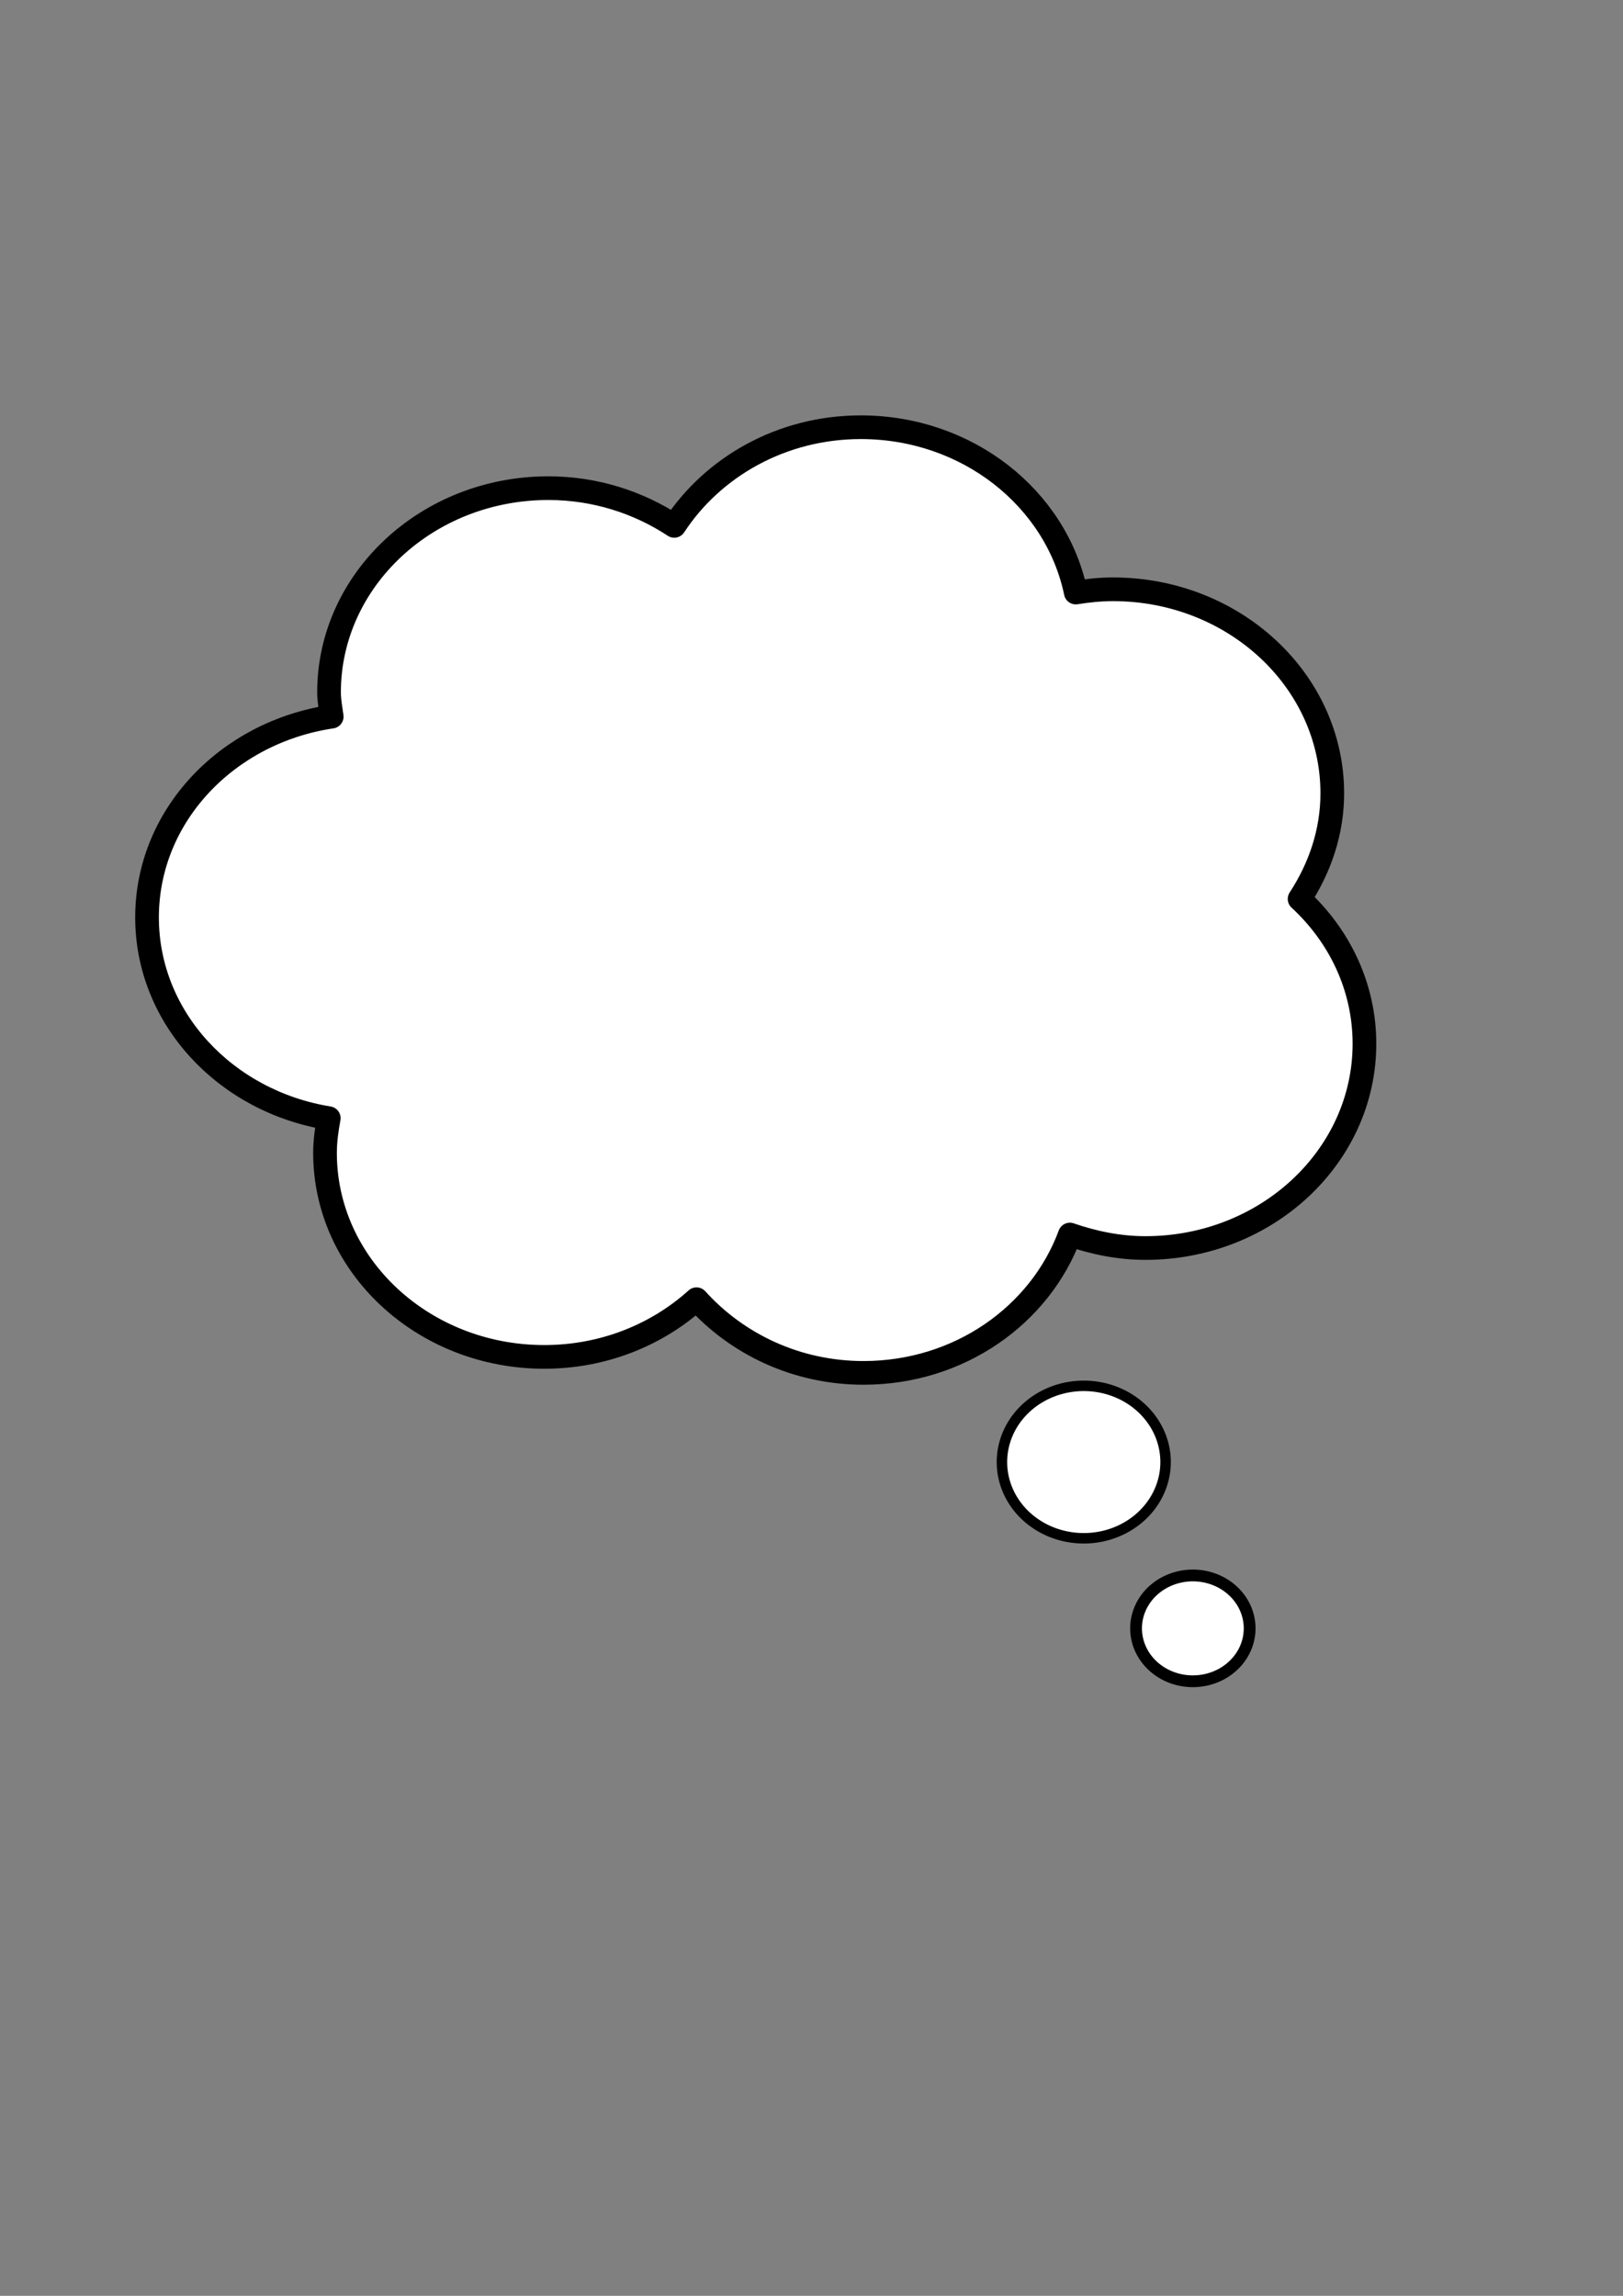 <?xml version="1.0"?><svg width="744.094" height="1052.362" xmlns="http://www.w3.org/2000/svg">
 <rect width="100%" height="100%" fill="#808080" stroke="none"/>
 <title>thought</title>

 <g>
  <title>Layer 1</title>
  <g id="layer1">
   <path fill="#ffffff" stroke="#000000" stroke-width="10.857" stroke-linejoin="round" stroke-miterlimit="4" stroke-dashoffset="0" id="path3422" d="m394.654,195.836c-36.351,0 -67.887,18.254 -85.528,45.213c-16.367,-10.771 -36.206,-17.284 -57.756,-17.284c-55.46,0 -100.52,41.971 -100.52,93.63c0,3.796 0.756,7.425 1.229,11.103c-47.897,7.119 -84.668,45.419 -84.668,92.028c0,46.181 36.064,84.403 83.316,92.028c-0.957,5.185 -1.72,10.472 -1.72,15.91c0,51.659 45.06,93.516 100.52,93.516c27.164,0 51.709,-10.107 69.799,-26.441c18.435,20.425 45.689,33.766 76.557,33.766c44.042,0 81.067,-26.654 94.621,-63.412c10.849,3.737 22.416,6.181 34.653,6.181c55.46,0 100.397,-41.972 100.397,-93.63c0,-25.977 -11.37,-49.427 -29.738,-66.388c9.273,-14.171 14.992,-30.618 14.992,-48.418c0,-51.659 -45.06,-93.516 -100.52,-93.516c-5.838,0 -11.515,0.596 -17.081,1.488c-8.956,-43.129 -49.648,-75.774 -98.554,-75.774z"/>
   <path fill="#ffffff" stroke="#000000" stroke-width="4.799" stroke-linejoin="round" stroke-miterlimit="4" stroke-dashoffset="0" id="path3424" d="m534.383,670.187a37.511,34.94 0 1 1 -75.022,0a37.511,34.94 0 1 1 75.022,0z"/>
   <path fill="#ffffff" stroke="#000000" stroke-width="5.403" stroke-linejoin="round" stroke-miterlimit="4" stroke-dashoffset="0" id="path3426" d="m572.922,746.415a26.036,24.251 0 1 1 -52.072,0a26.036,24.251 0 1 1 52.072,0z"/>
  </g>
 </g>
</svg>